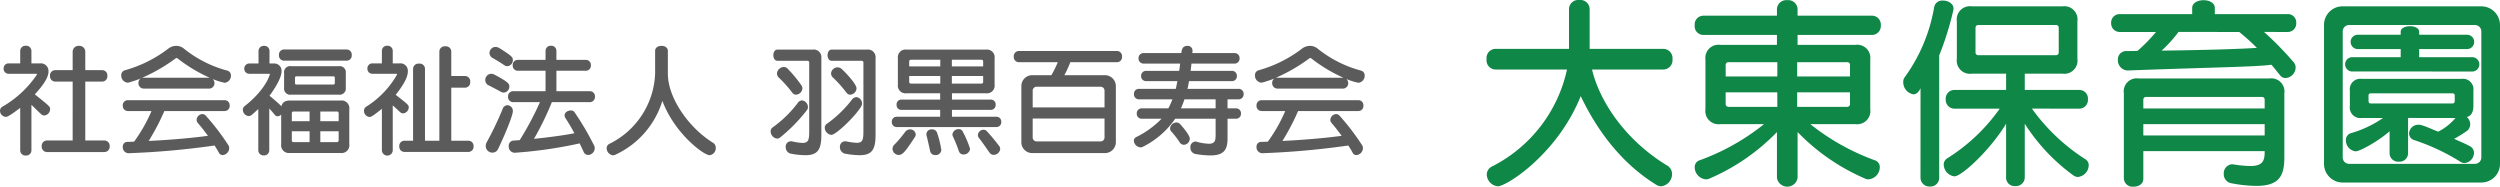 <svg xmlns="http://www.w3.org/2000/svg" width="428.01" height="31.96" viewBox="0 0 428.01 31.96">
  <g id="h1title_daito" transform="translate(-315.58 -44.27)">
    <path id="パス_53198" data-name="パス 53198" d="M18.48,1.3a.91.91,0,0,0,.88-.98.916.916,0,0,0-.88-1h-3.3V-10.76H18.1a.894.894,0,0,0,.86-.98.884.884,0,0,0-.86-.98H15.18V-15.9a1,1,0,0,0-1.06-.98,1.01,1.01,0,0,0-1.1.98v3.18H10a.9.9,0,0,0-.86.98.907.907,0,0,0,.86.98h3.02V-.68H8.58a.913.913,0,0,0-.86,1,.907.907,0,0,0,.86.98ZM4.04,1.02A.893.893,0,0,0,5,1.9a.893.893,0,0,0,.96-.88v-7.8c.44.38,1.18,1.18,1.68,1.6a.682.682,0,0,0,.52.22,1.1,1.1,0,0,0,1-1.08c0-.42,0-.44-2.62-2.54,2.26-2.4,2.34-3.52,2.34-3.9a1.312,1.312,0,0,0-1.44-1.4H5.96v-2.14A.893.893,0,0,0,5-16.9a.893.893,0,0,0-.96.88v2.14H2.06A.844.844,0,0,0,1.2-13a.85.85,0,0,0,.86.9H6.82a.086.086,0,0,1,.08.08c0,.04-.02.06-.04.12A17.793,17.793,0,0,1,1.02-6.48a.808.808,0,0,0-.44.72,1.066,1.066,0,0,0,1,1.04c.22,0,.64-.16,2.46-1.54Zm35-6.74a.86.86,0,0,0,.86-.94.854.854,0,0,0-.86-.92H22.46a.866.866,0,0,0-.86.92.872.872,0,0,0,.86.94h4.06A26.986,26.986,0,0,1,23.54-.48c-.38.02-.74.04-1.14.04a.792.792,0,0,0-.8.86,1.012,1.012,0,0,0,.96,1.08h.06A138.043,138.043,0,0,0,37.32.18c.26.42.52.82.74,1.24a.691.691,0,0,0,.64.4A1.211,1.211,0,0,0,39.82.66.958.958,0,0,0,39.66.1,39.988,39.988,0,0,0,35.8-4.94a.809.809,0,0,0-.54-.26,1.042,1.042,0,0,0-1.02.96.846.846,0,0,0,.22.58c.54.62,1.12,1.36,1.72,2.18-1.84.26-5.56.66-10.14.88a39.65,39.65,0,0,0,2.68-5.12ZM36.4-9.56a.917.917,0,0,0,.9-.94,1,1,0,0,0-.3-.7,10.349,10.349,0,0,0,2.04.64,1.2,1.2,0,0,0,1.08-1.22.846.846,0,0,0-.62-.86,20.067,20.067,0,0,1-7.4-3.74,2.083,2.083,0,0,0-1.36-.5,2.294,2.294,0,0,0-1.38.5,21.853,21.853,0,0,1-7.4,3.68.839.839,0,0,0-.62.88,1.2,1.2,0,0,0,1.06,1.24,1.569,1.569,0,0,0,.28-.04c.68-.2,1.48-.46,1.96-.66a.925.925,0,0,0-.36.76.921.921,0,0,0,.9.96ZM24.92-11.42a29.023,29.023,0,0,0,5.76-3.34.289.289,0,0,1,.14-.04.214.214,0,0,1,.12.04,26.526,26.526,0,0,0,5.54,3.34ZM58.88,1.46a1.326,1.326,0,0,0,1.5-1.5V-6.02a1.326,1.326,0,0,0-1.5-1.5H50.22c-.82,0-1.3.32-1.46.98-.64-.64-1.36-1.24-2.04-1.8.74-.98,2.06-3,2.06-4.14a1.245,1.245,0,0,0-1.32-1.38h-.74V-16a.876.876,0,0,0-.94-.88.887.887,0,0,0-.94.88v2.14H43.3a.865.865,0,0,0-.9.88.855.855,0,0,0,.9.88h3.36c.1,0,.12.04.12.08,0,.06-.66,2.6-4.32,5.46a.746.746,0,0,0-.3.62,1.086,1.086,0,0,0,.98,1.08.863.863,0,0,0,.54-.2c.4-.34.76-.68,1.12-1V1a.887.887,0,0,0,.94.88A.876.876,0,0,0,46.68,1V-6.16c.32.34.64.72.94,1.08a.6.6,0,0,0,.5.26.911.911,0,0,0,.6-.3V-.04a1.326,1.326,0,0,0,1.5,1.5Zm-.3-9.98a1.061,1.061,0,0,0,1.2-1.2V-12.2a1.053,1.053,0,0,0-1.2-1.2H50.42a1.045,1.045,0,0,0-1.2,1.2v2.48a1.053,1.053,0,0,0,1.2,1.2Zm1.36-5.82a.877.877,0,0,0,.86-.96.877.877,0,0,0-.86-.96H49.2a.877.877,0,0,0-.86.96.877.877,0,0,0,.86.96ZM57.9-10.52c0,.18-.08.26-.24.26H51.34c-.18,0-.26-.08-.26-.26v-.9c0-.16.08-.24.26-.24h6.32a.212.212,0,0,1,.24.24Zm.66,9.8a.294.294,0,0,1-.32.32H55.42V-2.26h3.14ZM53.58-.4H50.86a.285.285,0,0,1-.32-.32V-2.26h3.04Zm4.98-3.58H55.42V-5.64h2.82a.28.28,0,0,1,.32.3Zm-4.98,0H50.54V-5.34c0-.2.1-.3.32-.3h2.72Zm27.2,5.26a.893.893,0,0,0,.88-.96.893.893,0,0,0-.88-.96H77.84V-9.72h2.38a.9.9,0,0,0,.86-1,.9.9,0,0,0-.86-1H77.84v-4.22a.908.908,0,0,0-1.02-.86.918.918,0,0,0-1.02.86V-.64H73.34V-12.98a.908.908,0,0,0-1.02-.86.918.918,0,0,0-1.02.86V-.64H69.8a.889.889,0,0,0-.86.96.889.889,0,0,0,.86.96ZM65.96,1.02a.931.931,0,0,0,1.86,0v-7.7c.36.3.78.7,1.28,1.16a.764.764,0,0,0,.5.2,1.058,1.058,0,0,0,.96-1.02c0-.4-.1-.5-2.24-2.16,2.08-2.58,2.08-3.66,2.08-4a1.26,1.26,0,0,0-1.38-1.38h-1.2v-2.14a.87.87,0,0,0-.92-.88.876.876,0,0,0-.94.88v2.14H64.34a.844.844,0,0,0-.86.88.85.85,0,0,0,.86.9h4.14c.04,0,.06.04.06.08a.3.3,0,0,1-.02.12A15.591,15.591,0,0,1,63.3-6.48a.8.8,0,0,0-.4.72,1.05,1.05,0,0,0,.94,1.06c.28,0,.64-.22,2.12-1.4Zm34.54.24a.835.835,0,0,0,.78.54A1.173,1.173,0,0,0,102.4.68a.988.988,0,0,0-.1-.48,47.806,47.806,0,0,0-3.36-5.72.713.713,0,0,0-.64-.3c-.5,0-1.06.34-1.06.84a.87.87,0,0,0,.14.46c.44.66.98,1.56,1.54,2.6-1.26.26-3.78.64-6.92.96a50.413,50.413,0,0,0,3.06-6.28h6.5a.887.887,0,0,0,.88-.94.876.876,0,0,0-.88-.94H95.84v-3.5h5.04a.86.86,0,0,0,.86-.94.854.854,0,0,0-.86-.92H95.84v-1.54a.87.87,0,0,0-.92-.88.876.876,0,0,0-.94.88v1.54H89.22a.854.854,0,0,0-.86.92.86.86,0,0,0,.86.94h4.76v3.5H88.42a.872.872,0,0,0-.86.94.883.883,0,0,0,.86.94h4.6a52.448,52.448,0,0,1-3.46,6.5l-1.1.08a.867.867,0,0,0-.78.94,1.045,1.045,0,0,0,.98,1.14h.06a75.378,75.378,0,0,0,11.1-1.6ZM85.86.76c1.16-2.38,2.52-5.72,2.52-6.44a.975.975,0,0,0-.92-1.04.9.9,0,0,0-.84.68A56.172,56.172,0,0,1,83.9-.36a1.371,1.371,0,0,0-.16.64A1.135,1.135,0,0,0,84.88,1.4,1.05,1.05,0,0,0,85.86.76Zm.96-9.64a1.017,1.017,0,0,0,.96-1.04c0-.42-.02-.7-2.6-2.06a1.3,1.3,0,0,0-.52-.12,1.06,1.06,0,0,0-1,1.08.967.967,0,0,0,.58.9c.66.34,1.26.64,2.08,1.1A1.058,1.058,0,0,0,86.82-8.88Zm.62-4.52a1.01,1.01,0,0,0,.94-1.02c0-.48-.02-.64-2.28-2.06a1.359,1.359,0,0,0-.68-.22,1.058,1.058,0,0,0-1.04,1.04,1.022,1.022,0,0,0,.54.86c.66.38,1.16.66,1.98,1.22A.872.872,0,0,0,87.44-13.4Zm25.3,1.26a13.981,13.981,0,0,1-7.8,12.02.843.843,0,0,0-.5.78,1.248,1.248,0,0,0,1.08,1.2.906.906,0,0,0,.32-.06,14.953,14.953,0,0,0,8.14-9.26c2.1,5.6,7.08,9.3,8.08,9.3A1.191,1.191,0,0,0,123.12.6a.946.946,0,0,0-.46-.88c-4.16-2.58-7.74-7.66-7.74-11.86v-3.88c0-.58-.54-.86-1.08-.86-.56,0-1.1.28-1.1.86ZM148.4-2.2c0,1.4-.14,1.92-1.14,1.92a10.812,10.812,0,0,1-1.76-.24,1.148,1.148,0,0,0-.24-.02.9.9,0,0,0-.88.98,1.114,1.114,0,0,0,.88,1.14,14.3,14.3,0,0,0,2.48.26c2.16,0,2.74-1,2.74-3.5v-13.1a1.32,1.32,0,0,0-1.5-1.48h-6.02c-.46,0-.7.48-.7.96s.24.96.7.96h5.14a.28.28,0,0,1,.3.32Zm-9.28,0c0,1.4-.14,1.94-1.14,1.94a9.514,9.514,0,0,1-1.76-.26,1.417,1.417,0,0,0-.28-.02.881.881,0,0,0-.84.98,1.109,1.109,0,0,0,.88,1.14,14.3,14.3,0,0,0,2.48.26c2.16,0,2.74-1,2.74-3.5v-13.1a1.314,1.314,0,0,0-1.48-1.48h-6.04c-.46,0-.7.48-.7.96s.24.96.7.96h5.14a.28.28,0,0,1,.3.32Zm8.92-4.34a.95.95,0,0,0,.12-.48,1.071,1.071,0,0,0-.96-1.08,1,1,0,0,0-.8.48,20.129,20.129,0,0,1-4.28,4.1.806.806,0,0,0-.34.66,1.27,1.27,0,0,0,1.14,1.22C143.7-1.64,147.06-4.86,148.04-6.54ZM134.2-1.24a27.862,27.862,0,0,0,4.56-4.68.778.778,0,0,0,.14-.46,1.155,1.155,0,0,0-1-1.16.939.939,0,0,0-.76.46,19.7,19.7,0,0,1-4.3,4.18.8.8,0,0,0-.32.68A1.251,1.251,0,0,0,133.62-1,.872.872,0,0,0,134.2-1.24Zm3.6-8.86a22.484,22.484,0,0,0-2.36-2.86.915.915,0,0,0-.68-.3,1.208,1.208,0,0,0-1.16,1.1.991.991,0,0,0,.32.72,20.846,20.846,0,0,1,2.32,2.6.768.768,0,0,0,.62.32,1.164,1.164,0,0,0,1.1-1.08A1.042,1.042,0,0,0,137.8-10.1Zm9.42.5c0-.8-2.12-2.96-2.54-3.32a1.074,1.074,0,0,0-.7-.28,1.132,1.132,0,0,0-1.12,1.04,1.006,1.006,0,0,0,.34.72,20.846,20.846,0,0,1,2.32,2.6.742.742,0,0,0,.62.32A1.146,1.146,0,0,0,147.22-9.6Zm23.96,6.62a.812.812,0,0,0,.82-.88.812.812,0,0,0-.82-.88h-7.62V-5.92h6.66a.824.824,0,0,0,.82-.88.824.824,0,0,0-.82-.88h-6.66V-8.76h5.8a1.326,1.326,0,0,0,1.5-1.5v-4.48a1.326,1.326,0,0,0-1.5-1.5H155.8a1.326,1.326,0,0,0-1.5,1.5v4.48a1.326,1.326,0,0,0,1.5,1.5h5.74v1.08h-6.66a.808.808,0,0,0-.8.88.808.808,0,0,0,.8.88h6.66v1.18h-7.46a.824.824,0,0,0-.82.88.824.824,0,0,0,.82.88ZM154.44,1.8c.74,0,1.24-.76,2.76-3.04a.911.911,0,0,0,.16-.46.952.952,0,0,0-.98-.88,1.039,1.039,0,0,0-.82.42,22.4,22.4,0,0,1-1.78,2.12,1.032,1.032,0,0,0-.4.78A1.094,1.094,0,0,0,154.44,1.8ZM171.82.76a.854.854,0,0,0-.2-.52A31.169,31.169,0,0,0,169.5-2.3a.724.724,0,0,0-.54-.22.98.98,0,0,0-.96.92.813.813,0,0,0,.2.52c.78.98,1.48,2.08,1.84,2.54a.82.82,0,0,0,.68.32A1.126,1.126,0,0,0,171.82.76Zm-6.4-2.94a.732.732,0,0,0-.72-.44,1.032,1.032,0,0,0-1.06.9.707.707,0,0,0,.08.34,25.672,25.672,0,0,1,1.04,2.58.807.807,0,0,0,.78.52,1.1,1.1,0,0,0,1.12-.98A17.98,17.98,0,0,0,165.42-2.18ZM161.74.96a16.553,16.553,0,0,0-.72-2.94.859.859,0,0,0-.88-.6.869.869,0,0,0-.96.8c0,.08.02.14.02.2.26,1.04.48,2.08.62,2.7a.849.849,0,0,0,.88.7A.952.952,0,0,0,161.74.96Zm7.16-11.7a.278.278,0,0,1-.32.32h-5.04v-1.3h5.36Zm-7.34.32h-5.02c-.2,0-.3-.1-.3-.32v-.98h5.32Zm7.34-2.94h-5.36V-14.5h5.04a.278.278,0,0,1,.32.32Zm-7.34,0h-5.32v-.82c0-.22.1-.32.3-.32h5.02Zm28.2,14.84A1.874,1.874,0,0,0,191.62-.4V-9.98a1.887,1.887,0,0,0-1.86-1.88H182.8a17,17,0,0,0,1.02-2.22h8a.877.877,0,0,0,.86-.96.877.877,0,0,0-.86-.96H175a.889.889,0,0,0-.86.96.889.889,0,0,0,.86.96h6.68a17.565,17.565,0,0,1-1.1,2.22H177.3a1.861,1.861,0,0,0-1.86,1.88V-.4a1.861,1.861,0,0,0,1.86,1.88Zm-.08-2.66a.666.666,0,0,1-.66.66H178.06a.67.67,0,0,1-.68-.66V-4.44h12.3Zm0-5.16h-12.3V-9.22a.67.67,0,0,1,.68-.66h10.96a.666.666,0,0,1,.66.66Zm22.5,1.94a.838.838,0,0,0,.86-.9.833.833,0,0,0-.86-.88h-1.44V-7.72h1.88a.865.865,0,0,0,.88-.9.854.854,0,0,0-.88-.9h-8.74c.1-.4.18-.8.26-1.32h7.34a.833.833,0,0,0,.86-.88.833.833,0,0,0-.86-.88h-7.06c.06-.42.1-.84.14-1.24h7.38a.849.849,0,0,0,.86-.9.838.838,0,0,0-.86-.9H204.7a1.8,1.8,0,0,0,.04-.36v-.06a.807.807,0,0,0-.86-.82c-.84,0-.98.62-1.06,1.24h-6.46a.85.85,0,0,0-.86.9.861.861,0,0,0,.86.9h6.26c-.04.48-.1.86-.16,1.24H196.8a.844.844,0,0,0-.86.88.844.844,0,0,0,.86.88h5.36c-.1.42-.18.92-.28,1.32h-6.3a.838.838,0,0,0-.86.9.849.849,0,0,0,.86.9h5.72a11.273,11.273,0,0,1-.7,1.54h-4.54a.833.833,0,0,0-.86.88.838.838,0,0,0,.86.9h3.38a15.585,15.585,0,0,1-4.34,3.14.679.679,0,0,0-.4.62A1.223,1.223,0,0,0,195.82.5a.812.812,0,0,0,.42-.1,14.682,14.682,0,0,0,5.54-4.8h6.92v2.7c0,.98-.06,1.58-1.18,1.58a8.842,8.842,0,0,1-2-.32.706.706,0,0,0-.28-.06.92.92,0,0,0-.86,1.02,1.07,1.07,0,0,0,.9,1.12,16.424,16.424,0,0,0,2.5.24c2.42,0,2.96-1.04,2.96-2.94V-4.4ZM208.7-6.18h-5.94a14.617,14.617,0,0,0,.6-1.54h5.34ZM203.26.06a1.07,1.07,0,0,0,1.02-1.04c0-.64-1.28-2.08-1.62-2.46a.87.87,0,0,0-.66-.32,1.109,1.109,0,0,0-1.1,1,.816.816,0,0,0,.24.58,12.891,12.891,0,0,1,1.4,1.82A.9.9,0,0,0,203.26.06Zm29.88-5.78a.86.86,0,0,0,.86-.94.854.854,0,0,0-.86-.92H216.56a.866.866,0,0,0-.86.92.872.872,0,0,0,.86.94h4.06a26.985,26.985,0,0,1-2.98,5.24c-.38.02-.74.04-1.14.04a.792.792,0,0,0-.8.86,1.012,1.012,0,0,0,.96,1.08h.06A138.043,138.043,0,0,0,231.42.18c.26.42.52.82.74,1.24a.691.691,0,0,0,.64.4A1.211,1.211,0,0,0,233.92.66a.958.958,0,0,0-.16-.56,39.987,39.987,0,0,0-3.86-5.04.809.809,0,0,0-.54-.26,1.042,1.042,0,0,0-1.02.96.846.846,0,0,0,.22.58c.54.62,1.12,1.36,1.72,2.18-1.84.26-5.56.66-10.14.88a39.652,39.652,0,0,0,2.68-5.12ZM230.5-9.56a.917.917,0,0,0,.9-.94,1,1,0,0,0-.3-.7,10.349,10.349,0,0,0,2.04.64,1.2,1.2,0,0,0,1.08-1.22.846.846,0,0,0-.62-.86,20.067,20.067,0,0,1-7.4-3.74,2.083,2.083,0,0,0-1.36-.5,2.294,2.294,0,0,0-1.38.5,21.853,21.853,0,0,1-7.4,3.68.839.839,0,0,0-.62.88,1.2,1.2,0,0,0,1.06,1.24,1.569,1.569,0,0,0,.28-.04c.68-.2,1.48-.46,1.96-.66a.925.925,0,0,0-.36.76.921.921,0,0,0,.9.96Zm-11.48-1.86a29.023,29.023,0,0,0,5.76-3.34.289.289,0,0,1,.14-.04.214.214,0,0,1,.12.04,26.526,26.526,0,0,0,5.54,3.34Z" transform="translate(315 69)" fill="#5b5b5b"/>
    <path id="パス_53199" data-name="パス 53199" d="M31.416-16.83a1.6,1.6,0,0,0,1.5-1.768,1.6,1.6,0,0,0-1.5-1.768H18.734v-6.868a1.6,1.6,0,0,0-1.768-1.5,1.6,1.6,0,0,0-1.768,1.5v6.868H2.55A1.574,1.574,0,0,0,1.088-18.6,1.574,1.574,0,0,0,2.55-16.83H14.858A24.432,24.432,0,0,1,2.04-.238a1.539,1.539,0,0,0-.918,1.394,2.088,2.088,0,0,0,1.87,2.006c1.564,0,10.268-5.576,14.212-15.436,2.04,4.25,5.95,10.914,13.022,15.232a1.579,1.579,0,0,0,.782.2,2.1,2.1,0,0,0,1.836-2.074,1.678,1.678,0,0,0-.884-1.5C24.718-4.828,20.4-11.492,19.142-16.83Zm32.81,9.35a2.254,2.254,0,0,0,2.55-2.55v-8.5a2.244,2.244,0,0,0-2.55-2.516H54.332v-1.7h12.75a1.528,1.528,0,0,0,1.5-1.666,1.517,1.517,0,0,0-1.5-1.632H54.332V-27.2a1.6,1.6,0,0,0-1.768-1.5A1.6,1.6,0,0,0,50.8-27.2v1.156H38.182a1.491,1.491,0,0,0-1.462,1.632,1.5,1.5,0,0,0,1.462,1.666H50.8v1.7h-9.69a2.244,2.244,0,0,0-2.55,2.516v8.5a2.254,2.254,0,0,0,2.55,2.55h7.48A38.42,38.42,0,0,1,37.57-1.292,1.205,1.205,0,0,0,36.72-.1a2.1,2.1,0,0,0,1.9,2.074,1.46,1.46,0,0,0,.714-.17A35.6,35.6,0,0,0,50.8-6.12V1.734a1.793,1.793,0,0,0,3.536,0V-6.12A35.6,35.6,0,0,0,65.79,1.8a1.381,1.381,0,0,0,.714.17A2.1,2.1,0,0,0,68.408-.1a1.205,1.205,0,0,0-.85-1.19A39.12,39.12,0,0,1,56.508-7.48Zm-.918-3.5a.485.485,0,0,1-.544.544h-8.5V-12.92h9.044Zm0-4.658H54.264v-2.448h8.5a.472.472,0,0,1,.544.544Zm-12.444,5.2h-8.3a.485.485,0,0,1-.544-.544V-12.92h8.84Zm0-5.2h-8.84v-1.9a.472.472,0,0,1,.544-.544h8.3Zm51.714,5.508a1.48,1.48,0,0,0,1.462-1.6,1.463,1.463,0,0,0-1.462-1.6h-9.35v-2.788h6.46a2.254,2.254,0,0,0,2.55-2.55v-6.426a2.254,2.254,0,0,0-2.55-2.55H84.15a2.254,2.254,0,0,0-2.55,2.55v6.426a2.254,2.254,0,0,0,2.55,2.55h5.882v2.788H81.158a1.483,1.483,0,0,0-1.462,1.6,1.5,1.5,0,0,0,1.462,1.6h7.786a31.382,31.382,0,0,1-8.976,8.5A1.247,1.247,0,0,0,79.356-.51a2.078,2.078,0,0,0,1.836,1.972c1.224,0,6.12-4.488,8.84-9.01V1.7A1.445,1.445,0,0,0,91.6,3.128,1.507,1.507,0,0,0,93.228,1.7V-7.548a32.428,32.428,0,0,0,8.364,8.874,1.3,1.3,0,0,0,.748.238,2.051,2.051,0,0,0,1.836-1.972,1.2,1.2,0,0,0-.612-1.088,33.314,33.314,0,0,1-9.112-8.636ZM75.378,1.7a1.508,1.508,0,0,0,1.6,1.5,1.489,1.489,0,0,0,1.6-1.5V-19.244a51.006,51.006,0,0,0,2.414-7.718.941.941,0,0,0,.034-.306c0-.85-.918-1.36-1.768-1.36a1.4,1.4,0,0,0-1.53,1.054,28.593,28.593,0,0,1-5.032,12.036,1.309,1.309,0,0,0-.272.884,2.1,2.1,0,0,0,1.734,2.074c.408,0,.884-.272,1.224-1.054ZM99.042-19.822a.476.476,0,0,1-.51.544H85.34a.485.485,0,0,1-.544-.544v-4.114c0-.34.17-.51.544-.51H98.532a.451.451,0,0,1,.51.51ZM134.3-2.686c0,1.632-.476,2.38-2.482,2.38A20.366,20.366,0,0,1,129-.578c-.1,0-.17-.034-.238-.034A1.541,1.541,0,0,0,127.3,1.054a1.559,1.559,0,0,0,1.36,1.6,23.651,23.651,0,0,0,4.182.442c3.91,0,4.828-1.666,4.828-4.9V-12.75a2.254,2.254,0,0,0-2.55-2.55H112.71a2.23,2.23,0,0,0-2.516,2.55V1.87a1.486,1.486,0,0,0,1.666,1.36c.85,0,1.666-.442,1.666-1.36V-2.856H134.3Zm3.944-20.57a1.443,1.443,0,0,0,1.462-1.53,1.425,1.425,0,0,0-1.462-1.53H125.766V-27.37c0-.884-.952-1.326-1.938-1.326-.952,0-1.938.442-1.938,1.326v1.054H109.48a1.445,1.445,0,0,0-1.462,1.53,1.463,1.463,0,0,0,1.462,1.53H115.7a28.487,28.487,0,0,1-3.162,3.23c-.578.034-1.224.034-1.87.034a1.433,1.433,0,0,0-1.5,1.53,1.751,1.751,0,0,0,1.6,1.8h.068c14.484-.544,22-.612,24.616-.986.442.476,1.02,1.258,1.462,1.768a1.152,1.152,0,0,0,.986.51,1.839,1.839,0,0,0,1.7-1.768,1.407,1.407,0,0,0-.408-1.02,54.486,54.486,0,0,0-5-5.1ZM134.3-10.166H113.526v-1.462a.476.476,0,0,1,.544-.51h19.686c.374,0,.544.17.544.51Zm-4.352-13.09a39.732,39.732,0,0,1,3.026,2.72c-2.924.2-8.534.374-16.32.476a22.11,22.11,0,0,0,2.89-3.2ZM134.3-5.542H113.526V-7.48H134.3Zm37.128,8.058a3.185,3.185,0,0,0,3.162-3.2V-24.446a3.207,3.207,0,0,0-3.162-3.2H147.662a3.17,3.17,0,0,0-3.2,3.2V-.68a3.192,3.192,0,0,0,3.2,3.2ZM171.394-1.8A1.09,1.09,0,0,1,170.272-.68H148.784A1.09,1.09,0,0,1,147.662-1.8V-23.324a1.09,1.09,0,0,1,1.122-1.122h21.488a1.09,1.09,0,0,1,1.122,1.122Zm-4.42-6.732a9.718,9.718,0,0,1-2.958,2.346c-1.088-.408-1.938-.85-2.89-1.122a1.5,1.5,0,0,0-.544-.068,1.575,1.575,0,0,0-1.564,1.53,1.207,1.207,0,0,0,.85,1.088,36.3,36.3,0,0,1,8.024,3.774,1.227,1.227,0,0,0,.646.17,1.8,1.8,0,0,0,1.6-1.734,1.27,1.27,0,0,0-.714-1.156c-.782-.442-1.836-.85-2.686-1.258a21.575,21.575,0,0,0,2.244-1.394,1.472,1.472,0,0,0,.51-1.088,1.694,1.694,0,0,0-.578-1.258c.272-.068,1.122-.306,1.122-1.9v-2.584a1.8,1.8,0,0,0-2.04-2.04H150.926a1.8,1.8,0,0,0-2.04,2.04v2.584a1.814,1.814,0,0,0,2.04,2.074h3.638a19.09,19.09,0,0,1-5.44,2.584,1.2,1.2,0,0,0-.918,1.224,1.889,1.889,0,0,0,1.666,1.9c.748,0,3.978-1.8,5.814-3.434v3.74a1.463,1.463,0,0,0,1.6,1.462,1.452,1.452,0,0,0,1.564-1.462V-8.534Zm2.754-7.956a1.225,1.225,0,0,0,1.326-1.224,1.225,1.225,0,0,0-1.326-1.224h-8.976v-1.394h8.092a1.225,1.225,0,0,0,1.326-1.224,1.225,1.225,0,0,0-1.326-1.224h-8.092v-.51c0-.646-.782-.952-1.564-.952-.816,0-1.6.306-1.6.952v.51h-7.242a1.225,1.225,0,0,0-1.326,1.224,1.225,1.225,0,0,0,1.326,1.224h7.242v1.394H149.4a1.225,1.225,0,0,0-1.326,1.224A1.225,1.225,0,0,0,149.4-16.49Zm-2.89,5.032c0,.306-.136.442-.408.442H152.49c-.272,0-.408-.136-.408-.442v-.884a.361.361,0,0,1,.408-.408h13.94a.361.361,0,0,1,.408.408Z" transform="translate(569 73)" fill="#0f8747"/>
  </g>
</svg>
